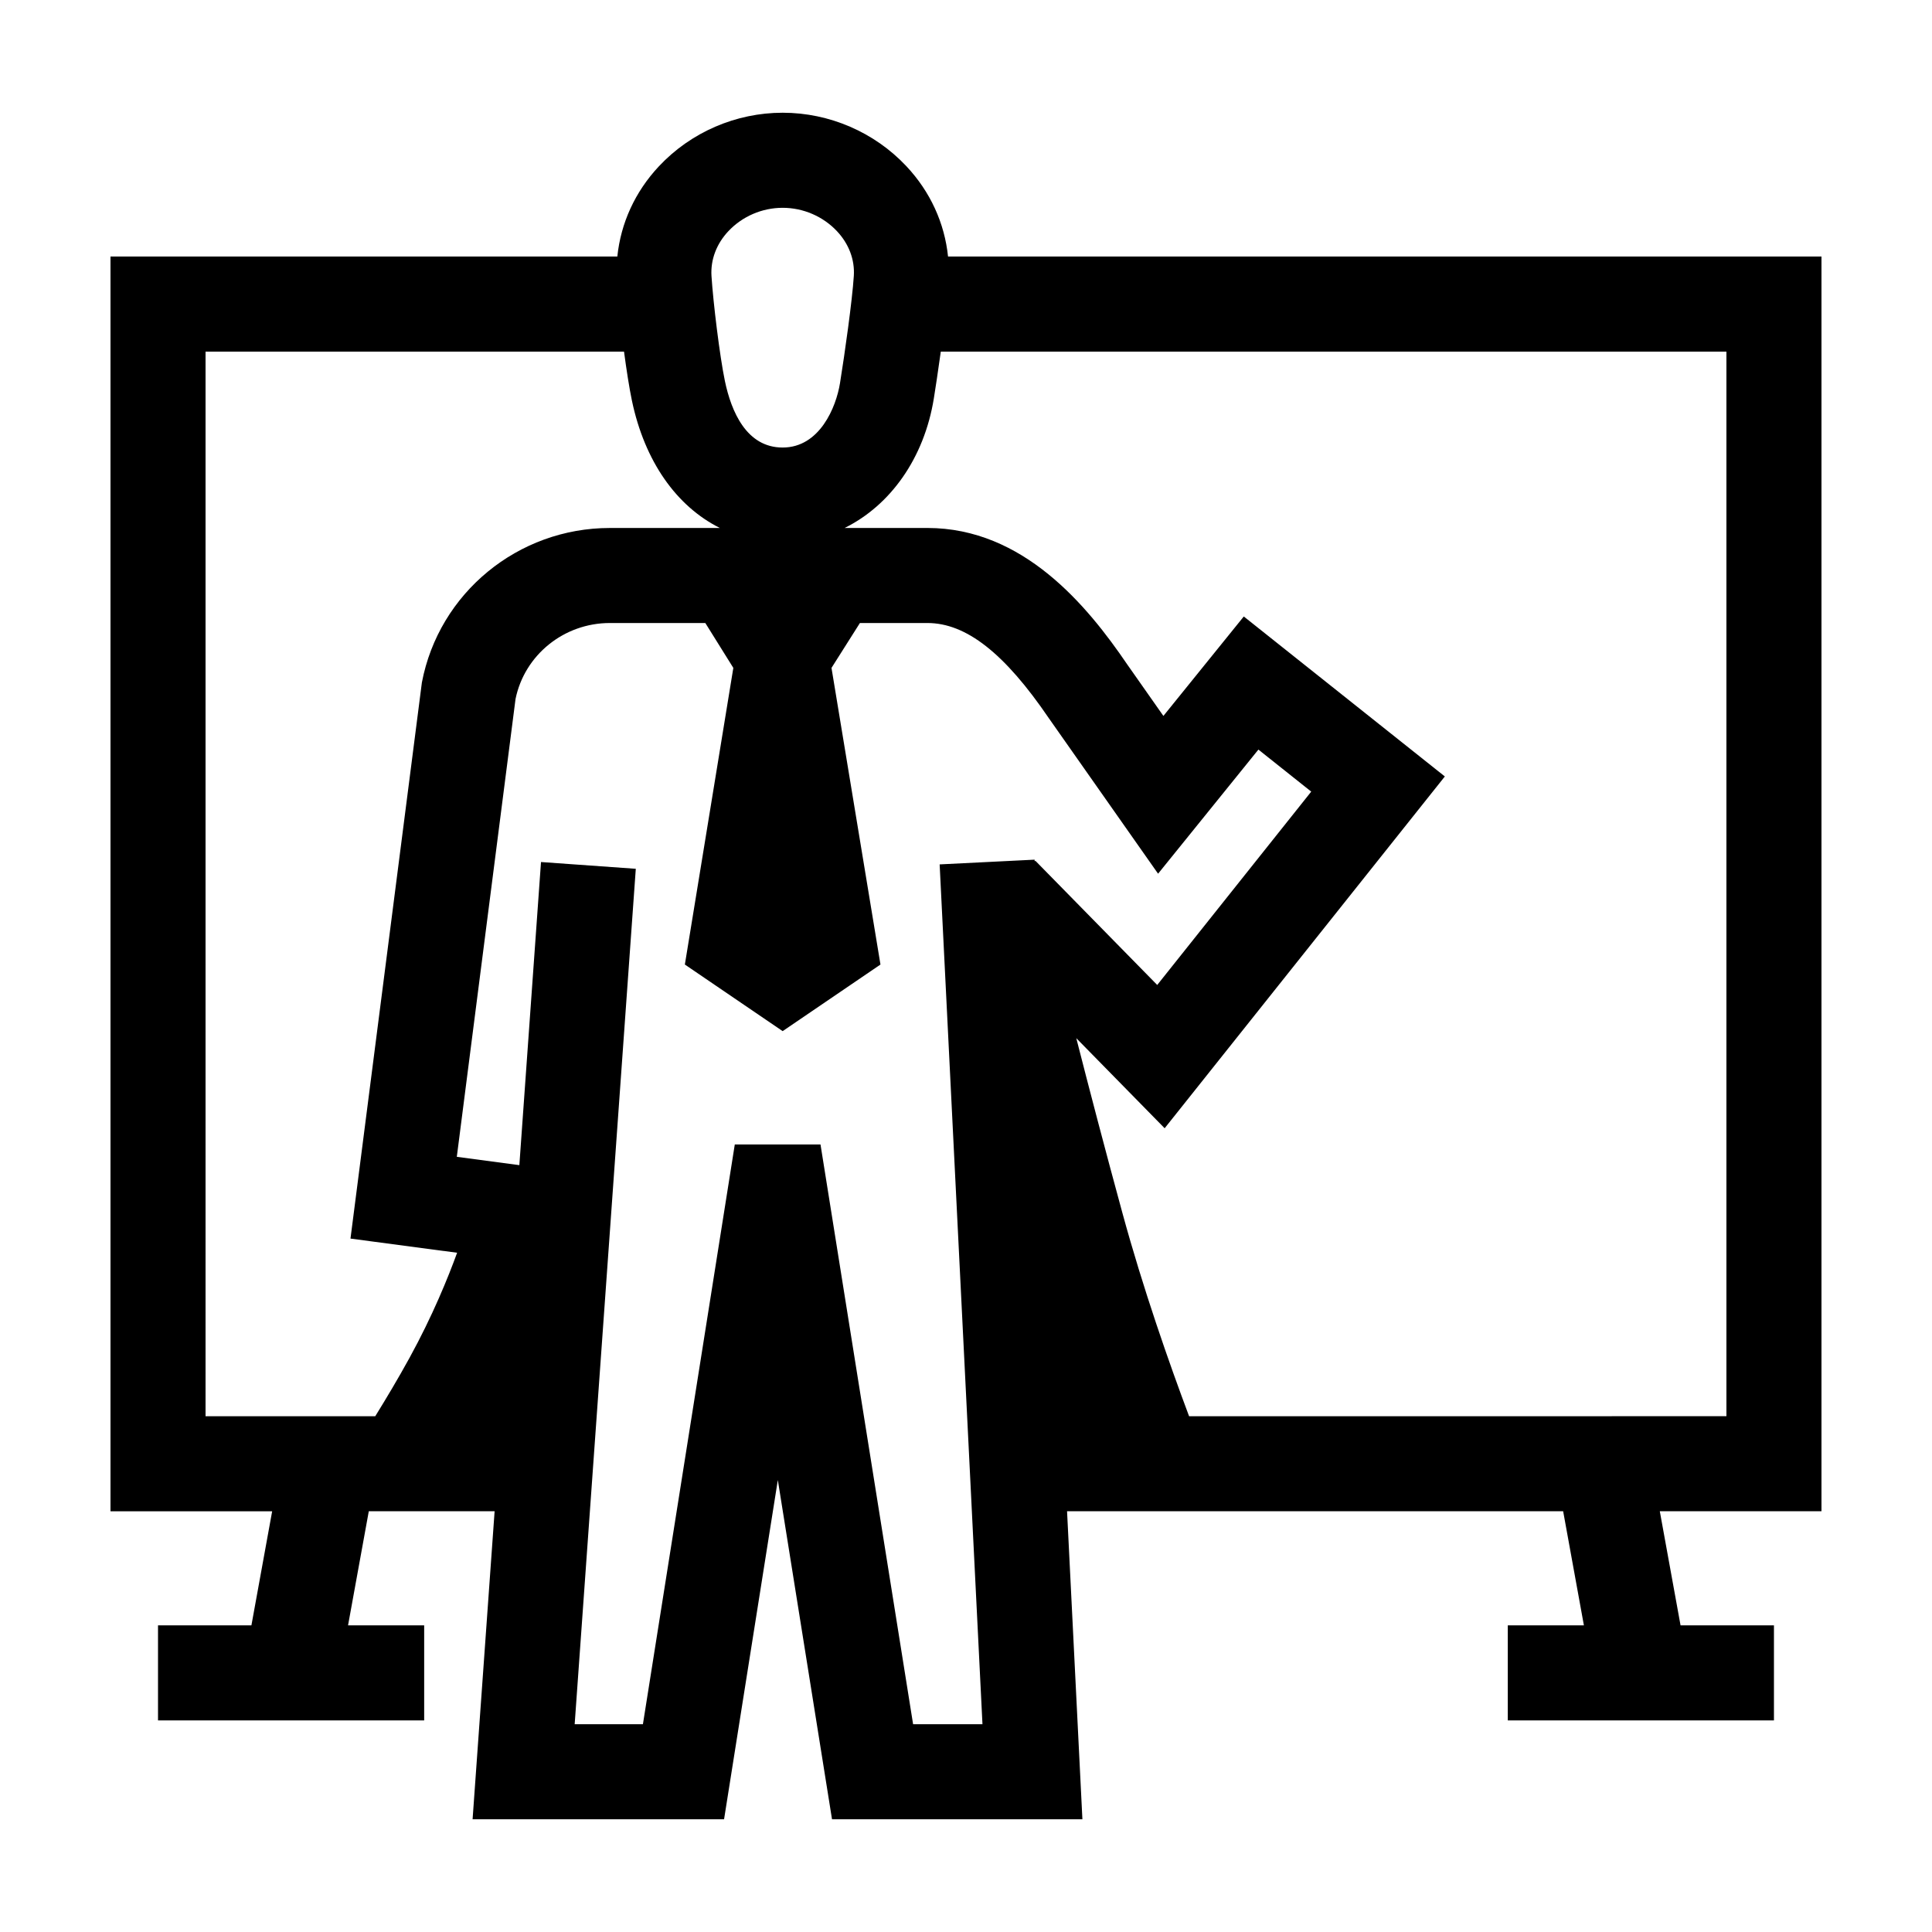 <?xml version="1.0" encoding="UTF-8"?>
<!-- Uploaded to: ICON Repo, www.svgrepo.com, Generator: ICON Repo Mixer Tools -->
<svg fill="#000000" width="800px" height="800px" version="1.1" viewBox="144 144 512 512" xmlns="http://www.w3.org/2000/svg">
 <path d="m626.71 544.5v-332.52l-231.47 0.004c-0.91-8.832-4.68-17.16-11.043-23.941-8.449-9.004-20.398-14.168-32.781-14.168-12.383 0-24.324 5.164-32.773 14.168-6.363 6.781-10.133 15.109-11.043 23.941h-134.32v332.52h42.844l-5.496 30.23-24.754-0.004v25.191h70.535v-25.191h-20.172l5.496-30.23h33.344l-5.836 81.621h66.645l14.246-89.895 14.359 89.895h66.355l-4.066-81.621h131.47l5.496 30.23h-20.168v25.191h70.535v-25.191h-24.754l-5.496-30.23zm-235.23-294.93c0.402-2.504 1.125-7.203 1.84-12.391h208.2v282.13l-142.4 0.004c-5.305-14.141-12.191-33.797-17.66-53.828-4.707-17.254-8.836-33.059-12.234-46.359l23.418 23.871 74.254-93.227-53.281-42.395-21.305 26.355-9.617-13.695c-10.551-15.508-27.508-36.117-52.926-36.117h-21.938c12.098-5.973 21.082-18.453 23.648-34.352zm-54.469-44.289c3.703-3.949 8.949-6.211 14.398-6.211 5.453 0 10.707 2.266 14.41 6.211 3.144 3.356 4.727 7.547 4.453 11.82-0.418 6.559-2.398 20.59-3.668 28.461-1.023 6.328-5.367 17.039-15.199 17.039-9.594 0-13.613-9.582-15.297-17.613-1.379-6.613-3.113-20.859-3.559-27.879-0.262-4.277 1.32-8.48 4.461-11.828zm-138.54 31.898h110.9c0.66 4.918 1.391 9.621 2.09 12.969 3.387 16.152 11.836 28.031 23.312 33.773h-29.164c-24.344 0-45.289 17.227-49.805 40.949l-18.922 147.37 28.258 3.754c-2.363 6.5-6.508 16.742-12.629 27.879-3.008 5.477-6.227 10.855-9.062 15.438l-44.977 0.004zm187.51 363.76-24.539-153.64h-22.715l-24.348 153.64h-18.086l16.199-226.7-25.121-1.793-5.738 80.328-16.574-2.203 15.562-121.33c2.394-11.688 12.848-20.137 24.992-20.137h25.305l7.422 11.895-12.844 78.613 25.914 17.648 25.922-17.648-12.977-78.613 7.531-11.895h17.879c10.254 0 20.453 7.977 32.203 25.25l28.934 41.188 26.586-32.895 14 11.141-40.812 51.238-32.305-32.926-0.176 0.172-0.02-0.453-25.16 1.254 11.348 227.86z"/>
</svg>
